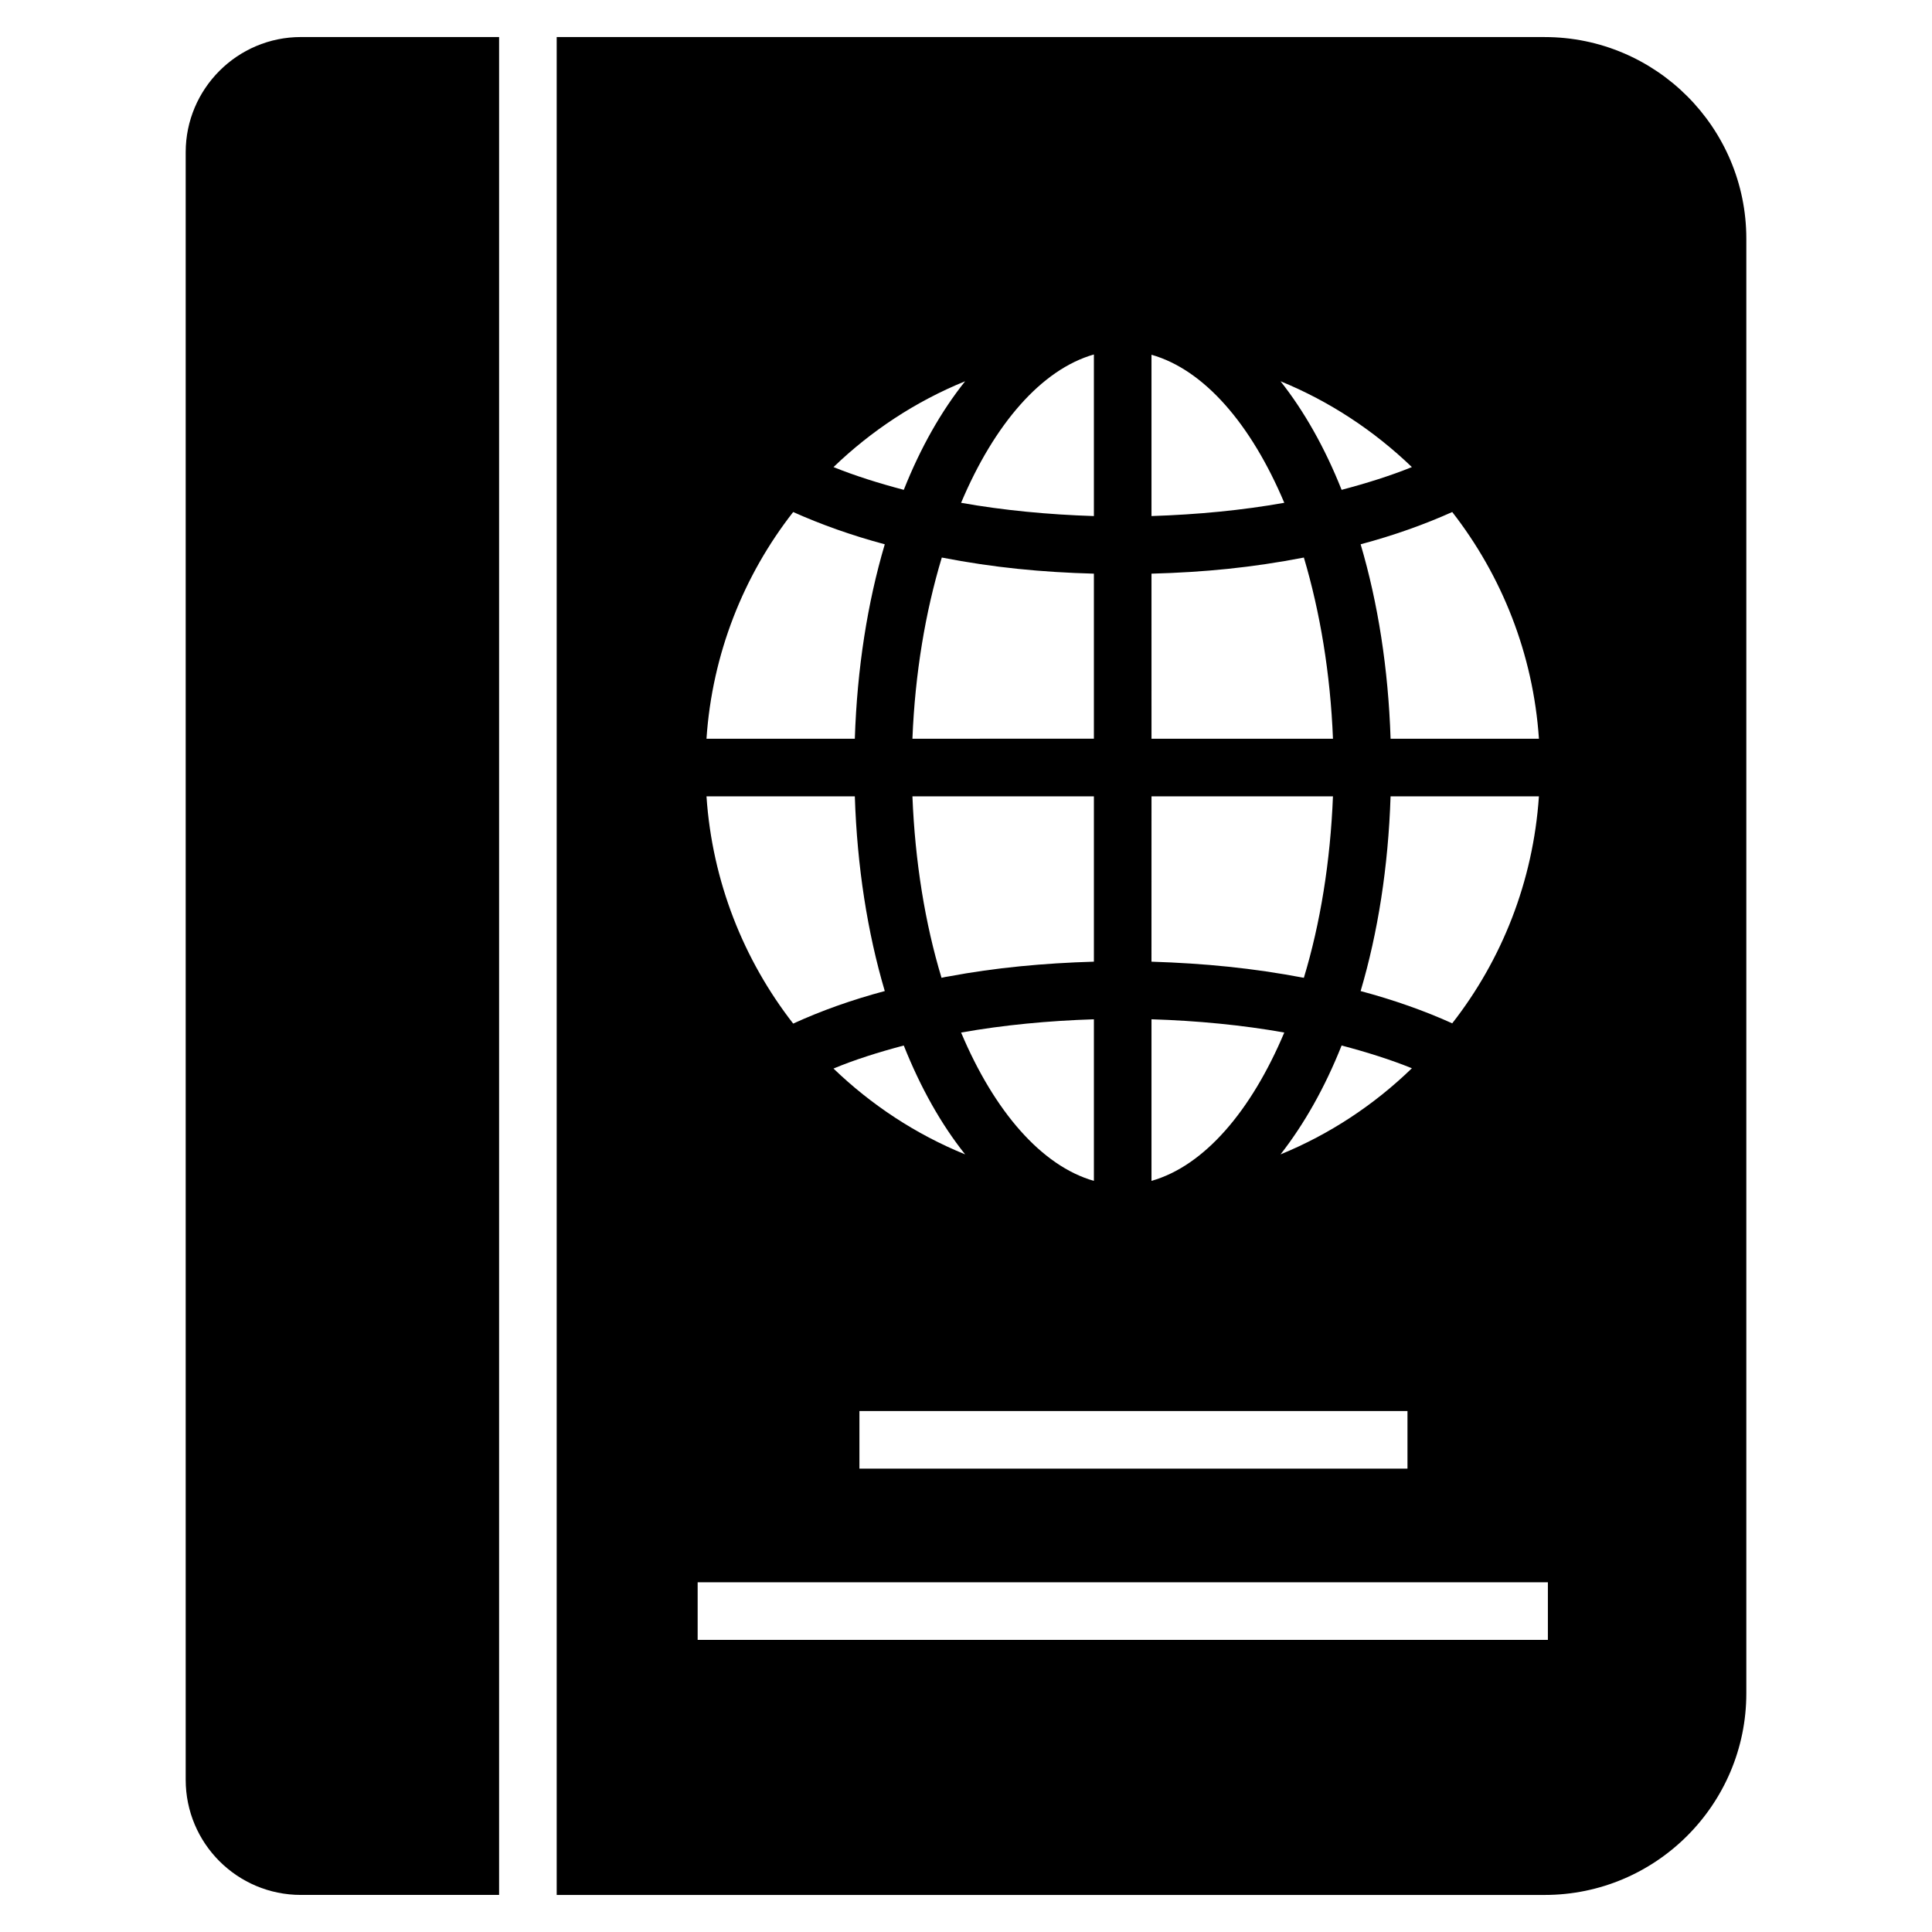 <?xml version="1.0" encoding="UTF-8"?>
<!-- Uploaded to: ICON Repo, www.iconrepo.com, Generator: ICON Repo Mixer Tools -->
<svg fill="#000000" width="800px" height="800px" version="1.1" viewBox="144 144 512 512" xmlns="http://www.w3.org/2000/svg">
 <g>
  <path d="m553.36 153.82h-261.83v492.36h261.83c29.465 0 53.434-23.969 53.434-53.434v-385.49c0-29.465-23.969-53.434-53.434-53.434zm-1.527 185.95h-39.312c-0.609-18.625-3.359-36.031-7.938-51.527 8.855-2.367 16.945-5.266 24.273-8.551 13.129 16.875 21.449 37.559 22.977 60.078zm-117.94 15.27v43.812c-13.207 0.383-26.258 1.605-38.395 3.894-0.688 0.078-1.297 0.23-1.984 0.383-4.352-14.352-7.023-30.762-7.711-48.09zm-48.09-15.27c0.688-17.328 3.434-33.586 7.785-48.016 13.742 2.672 26.488 3.894 40.305 4.273v43.738zm48.09 74.352v42.824c-13.895-3.969-26.41-18.473-35.191-39.312 11.145-1.984 23.133-3.129 35.191-3.512zm-34.121 35.801c-13.129-5.344-24.887-13.129-34.887-22.746 5.648-2.367 11.984-4.352 18.625-6.106 4.43 11.141 9.926 20.914 16.262 28.852zm-28.016 68.008h145.24v15.266l-145.24 0.004zm111.6-68.008c6.258-8.016 11.754-17.707 16.184-28.855 6.641 1.754 12.977 3.742 18.625 6.031-10 9.695-21.754 17.48-34.809 22.824zm21.223-43.281c4.582-15.496 7.328-32.898 7.938-51.602h39.312c-1.527 22.594-9.848 43.359-22.977 60.152-7.25-3.285-15.418-6.184-24.273-8.551zm13.586-138.86c-5.648 2.289-11.984 4.273-18.625 6.031-4.426-11.145-9.922-20.84-16.184-28.777 13.055 5.344 24.809 13.129 34.809 22.746zm-69.008-29.77c13.969 3.969 26.41 18.398 35.191 39.234-11.145 1.984-23.055 3.129-35.191 3.512zm0 58.016c14.047-0.383 26.566-1.602 40.383-4.273 4.273 14.352 7.023 30.688 7.711 48.016h-48.09zm0 59.008h48.09c-0.688 17.328-3.359 33.738-7.711 48.09-13.664-2.594-26.258-3.816-40.383-4.273l0.008-43.816zm0 59.082c12.137 0.383 24.047 1.527 35.191 3.512-8.777 20.84-21.223 35.344-35.191 39.312zm-15.266-176.18v42.824c-12.062-0.383-24.047-1.527-35.191-3.512 8.781-20.84 21.301-35.344 35.191-39.312zm-34.121 7.098c-6.336 7.938-11.832 17.633-16.258 28.777-6.641-1.754-12.977-3.742-18.625-6.031 9.996-9.617 21.754-17.402 34.883-22.746zm-45.57 34.656c7.328 3.281 15.418 6.184 24.273 8.551-4.582 15.496-7.328 32.898-7.938 51.527h-39.312c1.523-22.523 9.844-43.285 22.977-60.078zm16.336 75.344c0.609 18.703 3.359 36.105 7.938 51.602-8.855 2.367-16.945 5.266-24.273 8.625-13.129-16.871-21.449-37.633-22.977-60.227zm183.67 223.55h-225.32v-15.266l225.32-0.004z"/>
  <path d="m193.21 184.35v431.29c0 16.871 13.664 30.535 30.535 30.535h52.52v-492.36h-52.52c-16.871 0-30.535 13.738-30.535 30.531z"/>
 </g>
</svg>